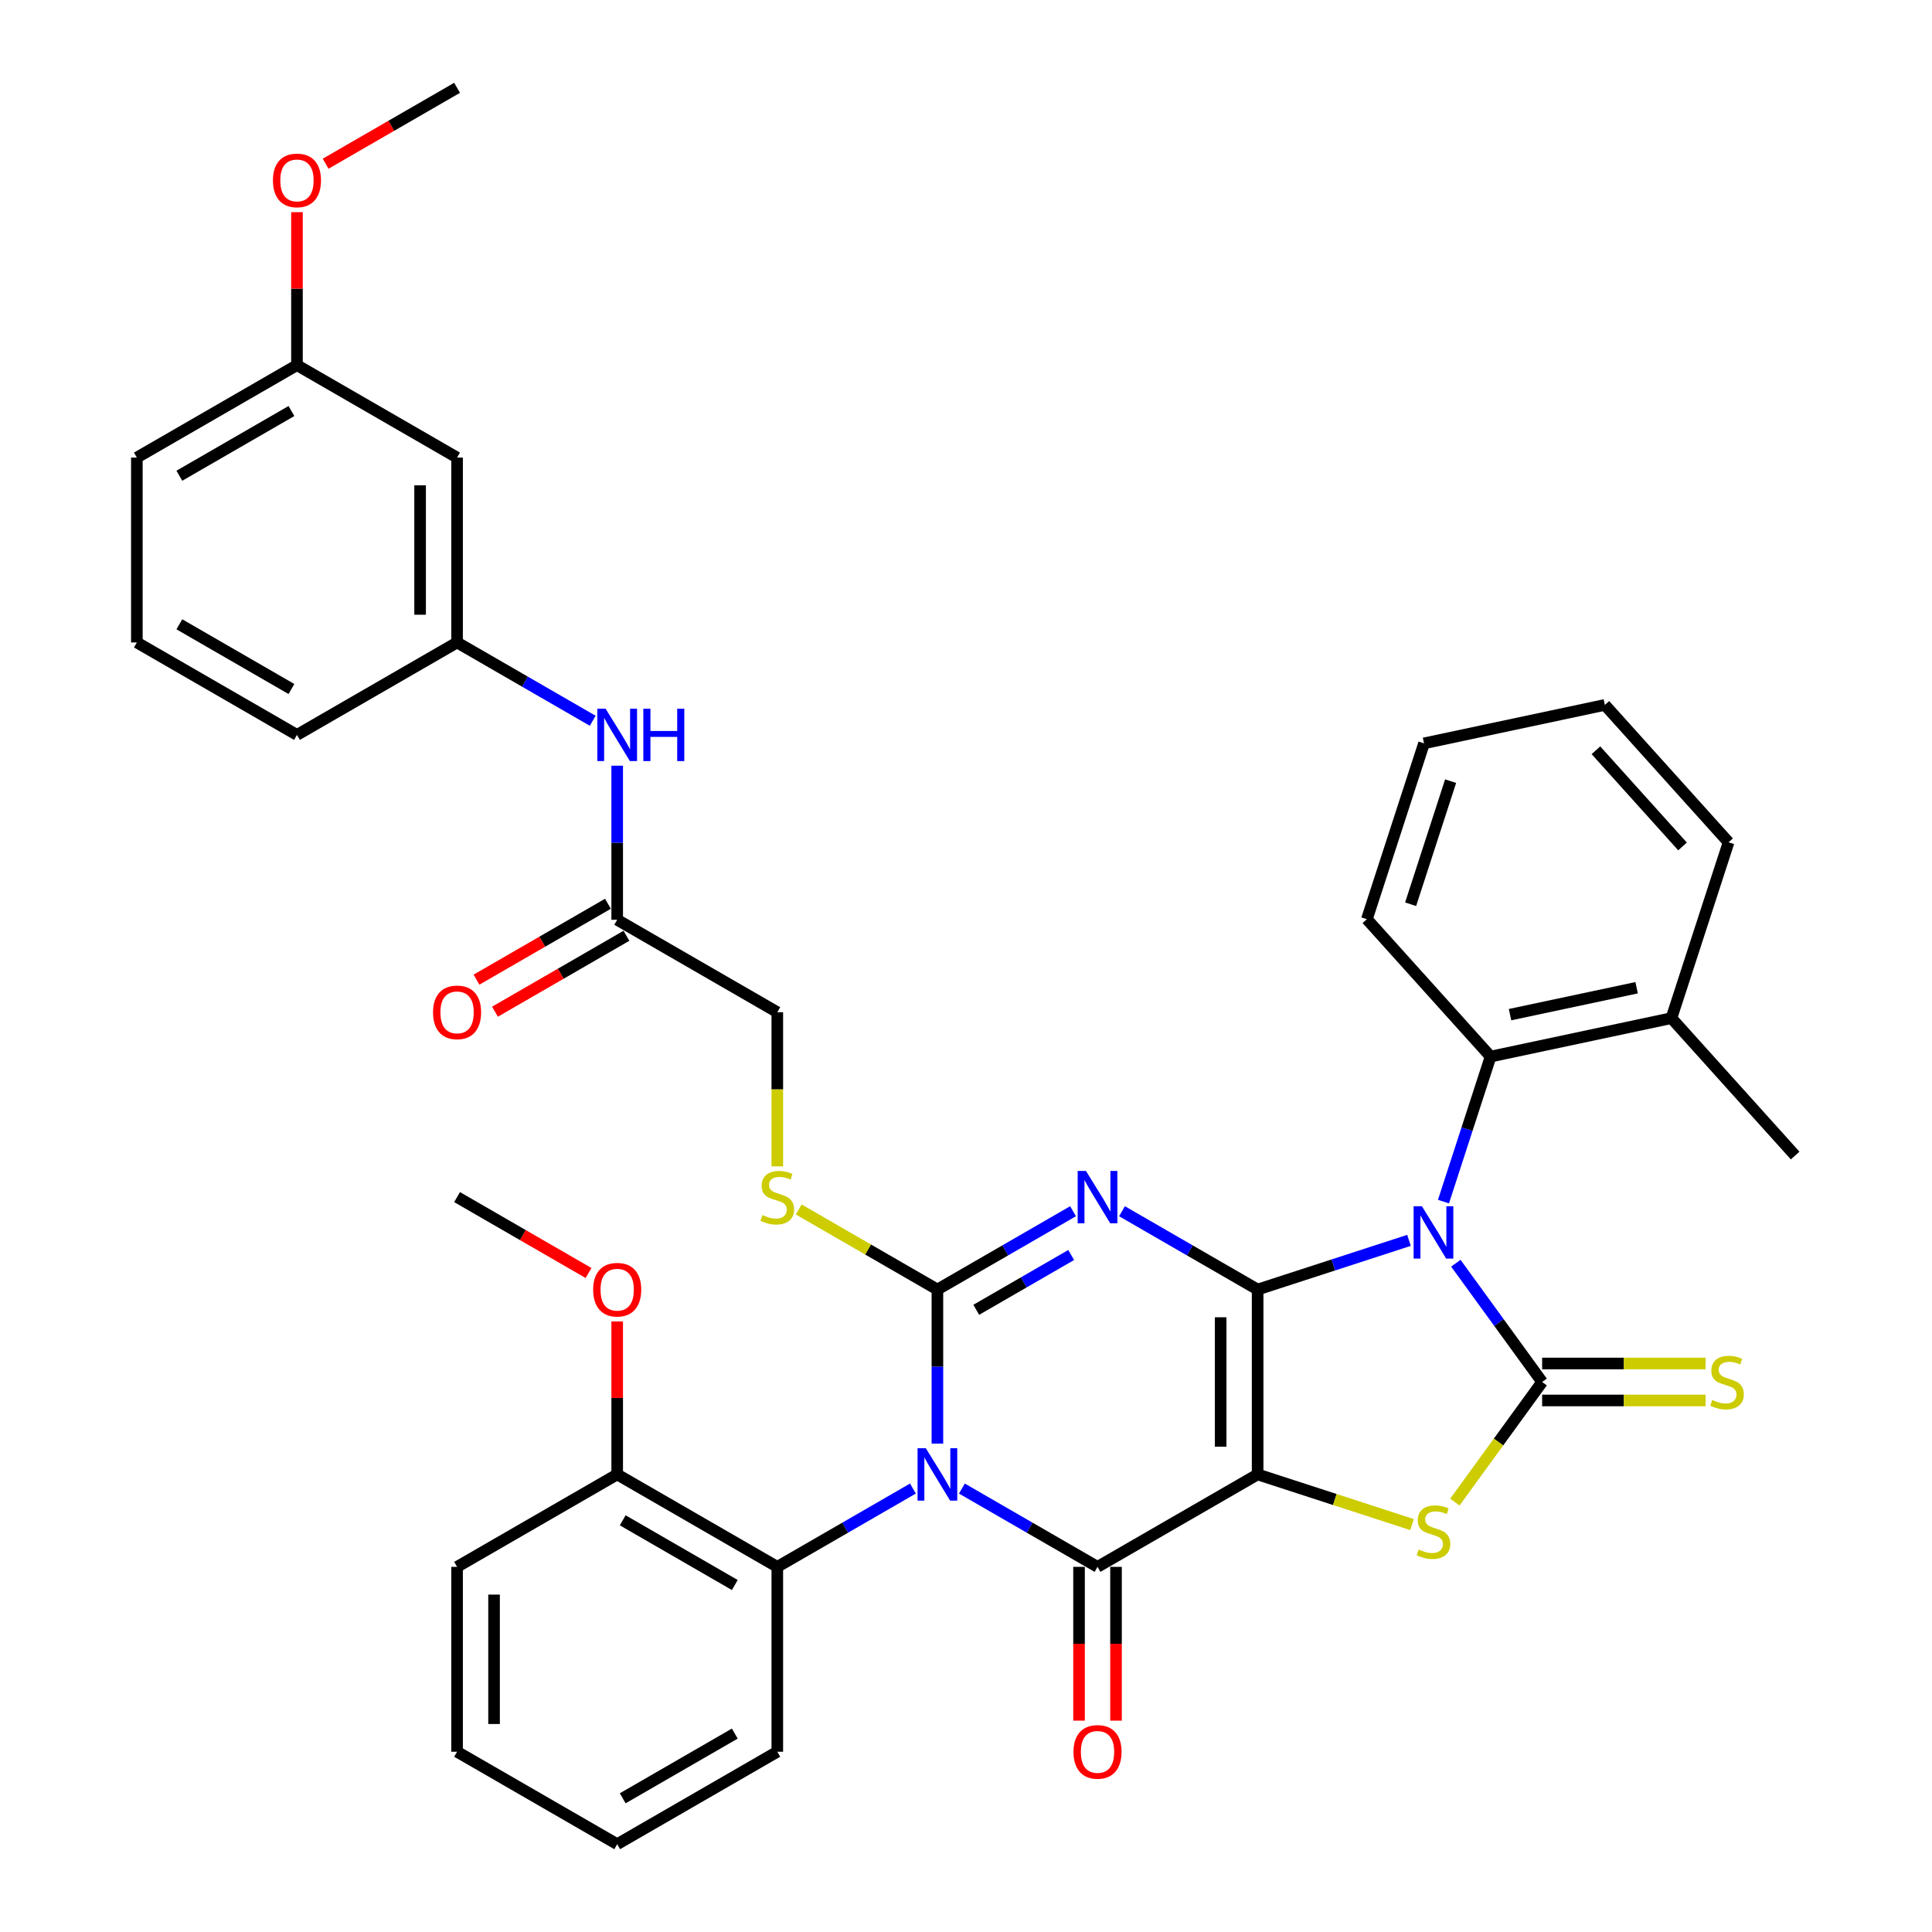 <?xml version='1.0' encoding='iso-8859-1'?>
<svg version='1.1' baseProfile='full'
              xmlns='http://www.w3.org/2000/svg'
                      xmlns:rdkit='http://www.rdkit.org/xml'
                      xmlns:xlink='http://www.w3.org/1999/xlink'
                  xml:space='preserve'
width='1000px' height='1000px' viewBox='0 0 1000 1000'>
<!-- END OF HEADER -->
<rect style='opacity:1.0;fill:#FFFFFF;stroke:none' width='1000' height='1000' x='0' y='0'> </rect>
<path class='bond-0' d='M 650.949,667.464 L 650.949,763.158' style='fill:none;fill-rule:evenodd;stroke:#000000;stroke-width:6px;stroke-linecap:butt;stroke-linejoin:miter;stroke-opacity:1' />
<path class='bond-0' d='M 631.81,681.818 L 631.81,748.804' style='fill:none;fill-rule:evenodd;stroke:#000000;stroke-width:6px;stroke-linecap:butt;stroke-linejoin:miter;stroke-opacity:1' />
<path class='bond-1' d='M 650.949,667.464 L 690.119,654.737' style='fill:none;fill-rule:evenodd;stroke:#000000;stroke-width:6px;stroke-linecap:butt;stroke-linejoin:miter;stroke-opacity:1' />
<path class='bond-1' d='M 690.119,654.737 L 729.289,642.01' style='fill:none;fill-rule:evenodd;stroke:#0000FF;stroke-width:6px;stroke-linecap:butt;stroke-linejoin:miter;stroke-opacity:1' />
<path class='bond-3' d='M 650.949,667.464 L 615.847,647.198' style='fill:none;fill-rule:evenodd;stroke:#000000;stroke-width:6px;stroke-linecap:butt;stroke-linejoin:miter;stroke-opacity:1' />
<path class='bond-3' d='M 615.847,647.198 L 580.745,626.932' style='fill:none;fill-rule:evenodd;stroke:#0000FF;stroke-width:6px;stroke-linecap:butt;stroke-linejoin:miter;stroke-opacity:1' />
<path class='bond-5' d='M 650.949,763.158 L 568.075,811.005' style='fill:none;fill-rule:evenodd;stroke:#000000;stroke-width:6px;stroke-linecap:butt;stroke-linejoin:miter;stroke-opacity:1' />
<path class='bond-7' d='M 650.949,763.158 L 690.913,776.143' style='fill:none;fill-rule:evenodd;stroke:#000000;stroke-width:6px;stroke-linecap:butt;stroke-linejoin:miter;stroke-opacity:1' />
<path class='bond-7' d='M 690.913,776.143 L 730.877,789.128' style='fill:none;fill-rule:evenodd;stroke:#CCCC00;stroke-width:6px;stroke-linecap:butt;stroke-linejoin:miter;stroke-opacity:1' />
<path class='bond-6' d='M 753.542,653.836 L 775.874,684.573' style='fill:none;fill-rule:evenodd;stroke:#0000FF;stroke-width:6px;stroke-linecap:butt;stroke-linejoin:miter;stroke-opacity:1' />
<path class='bond-6' d='M 775.874,684.573 L 798.206,715.311' style='fill:none;fill-rule:evenodd;stroke:#000000;stroke-width:6px;stroke-linecap:butt;stroke-linejoin:miter;stroke-opacity:1' />
<path class='bond-8' d='M 747.139,621.951 L 759.334,584.417' style='fill:none;fill-rule:evenodd;stroke:#0000FF;stroke-width:6px;stroke-linecap:butt;stroke-linejoin:miter;stroke-opacity:1' />
<path class='bond-8' d='M 759.334,584.417 L 771.53,546.883' style='fill:none;fill-rule:evenodd;stroke:#000000;stroke-width:6px;stroke-linecap:butt;stroke-linejoin:miter;stroke-opacity:1' />
<path class='bond-2' d='M 485.202,747.215 L 485.202,707.34' style='fill:none;fill-rule:evenodd;stroke:#0000FF;stroke-width:6px;stroke-linecap:butt;stroke-linejoin:miter;stroke-opacity:1' />
<path class='bond-2' d='M 485.202,707.34 L 485.202,667.464' style='fill:none;fill-rule:evenodd;stroke:#000000;stroke-width:6px;stroke-linecap:butt;stroke-linejoin:miter;stroke-opacity:1' />
<path class='bond-9' d='M 472.532,770.473 L 437.431,790.739' style='fill:none;fill-rule:evenodd;stroke:#0000FF;stroke-width:6px;stroke-linecap:butt;stroke-linejoin:miter;stroke-opacity:1' />
<path class='bond-9' d='M 437.431,790.739 L 402.329,811.005' style='fill:none;fill-rule:evenodd;stroke:#000000;stroke-width:6px;stroke-linecap:butt;stroke-linejoin:miter;stroke-opacity:1' />
<path class='bond-39' d='M 497.872,770.473 L 532.974,790.739' style='fill:none;fill-rule:evenodd;stroke:#0000FF;stroke-width:6px;stroke-linecap:butt;stroke-linejoin:miter;stroke-opacity:1' />
<path class='bond-39' d='M 532.974,790.739 L 568.075,811.005' style='fill:none;fill-rule:evenodd;stroke:#000000;stroke-width:6px;stroke-linecap:butt;stroke-linejoin:miter;stroke-opacity:1' />
<path class='bond-4' d='M 555.406,626.932 L 520.304,647.198' style='fill:none;fill-rule:evenodd;stroke:#0000FF;stroke-width:6px;stroke-linecap:butt;stroke-linejoin:miter;stroke-opacity:1' />
<path class='bond-4' d='M 520.304,647.198 L 485.202,667.464' style='fill:none;fill-rule:evenodd;stroke:#000000;stroke-width:6px;stroke-linecap:butt;stroke-linejoin:miter;stroke-opacity:1' />
<path class='bond-4' d='M 554.444,649.587 L 529.873,663.773' style='fill:none;fill-rule:evenodd;stroke:#0000FF;stroke-width:6px;stroke-linecap:butt;stroke-linejoin:miter;stroke-opacity:1' />
<path class='bond-4' d='M 529.873,663.773 L 505.302,677.959' style='fill:none;fill-rule:evenodd;stroke:#000000;stroke-width:6px;stroke-linecap:butt;stroke-linejoin:miter;stroke-opacity:1' />
<path class='bond-10' d='M 485.202,667.464 L 449.306,646.74' style='fill:none;fill-rule:evenodd;stroke:#000000;stroke-width:6px;stroke-linecap:butt;stroke-linejoin:miter;stroke-opacity:1' />
<path class='bond-10' d='M 449.306,646.74 L 413.41,626.015' style='fill:none;fill-rule:evenodd;stroke:#CCCC00;stroke-width:6px;stroke-linecap:butt;stroke-linejoin:miter;stroke-opacity:1' />
<path class='bond-12' d='M 558.506,811.005 L 558.506,850.804' style='fill:none;fill-rule:evenodd;stroke:#000000;stroke-width:6px;stroke-linecap:butt;stroke-linejoin:miter;stroke-opacity:1' />
<path class='bond-12' d='M 558.506,850.804 L 558.506,890.603' style='fill:none;fill-rule:evenodd;stroke:#FF0000;stroke-width:6px;stroke-linecap:butt;stroke-linejoin:miter;stroke-opacity:1' />
<path class='bond-12' d='M 577.645,811.005 L 577.645,850.804' style='fill:none;fill-rule:evenodd;stroke:#000000;stroke-width:6px;stroke-linecap:butt;stroke-linejoin:miter;stroke-opacity:1' />
<path class='bond-12' d='M 577.645,850.804 L 577.645,890.603' style='fill:none;fill-rule:evenodd;stroke:#FF0000;stroke-width:6px;stroke-linecap:butt;stroke-linejoin:miter;stroke-opacity:1' />
<path class='bond-11' d='M 798.206,724.88 L 840.512,724.88' style='fill:none;fill-rule:evenodd;stroke:#000000;stroke-width:6px;stroke-linecap:butt;stroke-linejoin:miter;stroke-opacity:1' />
<path class='bond-11' d='M 840.512,724.88 L 882.819,724.88' style='fill:none;fill-rule:evenodd;stroke:#CCCC00;stroke-width:6px;stroke-linecap:butt;stroke-linejoin:miter;stroke-opacity:1' />
<path class='bond-11' d='M 798.206,705.742 L 840.512,705.742' style='fill:none;fill-rule:evenodd;stroke:#000000;stroke-width:6px;stroke-linecap:butt;stroke-linejoin:miter;stroke-opacity:1' />
<path class='bond-11' d='M 840.512,705.742 L 882.819,705.742' style='fill:none;fill-rule:evenodd;stroke:#CCCC00;stroke-width:6px;stroke-linecap:butt;stroke-linejoin:miter;stroke-opacity:1' />
<path class='bond-38' d='M 798.206,715.311 L 775.623,746.394' style='fill:none;fill-rule:evenodd;stroke:#000000;stroke-width:6px;stroke-linecap:butt;stroke-linejoin:miter;stroke-opacity:1' />
<path class='bond-38' d='M 775.623,746.394 L 753.04,777.477' style='fill:none;fill-rule:evenodd;stroke:#CCCC00;stroke-width:6px;stroke-linecap:butt;stroke-linejoin:miter;stroke-opacity:1' />
<path class='bond-17' d='M 771.53,546.883 L 865.132,526.987' style='fill:none;fill-rule:evenodd;stroke:#000000;stroke-width:6px;stroke-linecap:butt;stroke-linejoin:miter;stroke-opacity:1' />
<path class='bond-17' d='M 781.591,525.178 L 847.113,511.251' style='fill:none;fill-rule:evenodd;stroke:#000000;stroke-width:6px;stroke-linecap:butt;stroke-linejoin:miter;stroke-opacity:1' />
<path class='bond-24' d='M 771.53,546.883 L 707.498,475.769' style='fill:none;fill-rule:evenodd;stroke:#000000;stroke-width:6px;stroke-linecap:butt;stroke-linejoin:miter;stroke-opacity:1' />
<path class='bond-15' d='M 402.329,811.005 L 319.456,763.158' style='fill:none;fill-rule:evenodd;stroke:#000000;stroke-width:6px;stroke-linecap:butt;stroke-linejoin:miter;stroke-opacity:1' />
<path class='bond-15' d='M 380.329,820.402 L 322.317,786.91' style='fill:none;fill-rule:evenodd;stroke:#000000;stroke-width:6px;stroke-linecap:butt;stroke-linejoin:miter;stroke-opacity:1' />
<path class='bond-23' d='M 402.329,811.005 L 402.329,906.699' style='fill:none;fill-rule:evenodd;stroke:#000000;stroke-width:6px;stroke-linecap:butt;stroke-linejoin:miter;stroke-opacity:1' />
<path class='bond-20' d='M 402.329,603.713 L 402.329,563.818' style='fill:none;fill-rule:evenodd;stroke:#CCCC00;stroke-width:6px;stroke-linecap:butt;stroke-linejoin:miter;stroke-opacity:1' />
<path class='bond-20' d='M 402.329,563.818 L 402.329,523.923' style='fill:none;fill-rule:evenodd;stroke:#000000;stroke-width:6px;stroke-linecap:butt;stroke-linejoin:miter;stroke-opacity:1' />
<path class='bond-13' d='M 319.456,476.077 L 402.329,523.923' style='fill:none;fill-rule:evenodd;stroke:#000000;stroke-width:6px;stroke-linecap:butt;stroke-linejoin:miter;stroke-opacity:1' />
<path class='bond-14' d='M 319.456,476.077 L 319.456,436.201' style='fill:none;fill-rule:evenodd;stroke:#000000;stroke-width:6px;stroke-linecap:butt;stroke-linejoin:miter;stroke-opacity:1' />
<path class='bond-14' d='M 319.456,436.201 L 319.456,396.325' style='fill:none;fill-rule:evenodd;stroke:#0000FF;stroke-width:6px;stroke-linecap:butt;stroke-linejoin:miter;stroke-opacity:1' />
<path class='bond-19' d='M 314.671,467.789 L 280.651,487.431' style='fill:none;fill-rule:evenodd;stroke:#000000;stroke-width:6px;stroke-linecap:butt;stroke-linejoin:miter;stroke-opacity:1' />
<path class='bond-19' d='M 280.651,487.431 L 246.63,507.073' style='fill:none;fill-rule:evenodd;stroke:#FF0000;stroke-width:6px;stroke-linecap:butt;stroke-linejoin:miter;stroke-opacity:1' />
<path class='bond-19' d='M 324.24,484.364 L 290.22,504.006' style='fill:none;fill-rule:evenodd;stroke:#000000;stroke-width:6px;stroke-linecap:butt;stroke-linejoin:miter;stroke-opacity:1' />
<path class='bond-19' d='M 290.22,504.006 L 256.2,523.647' style='fill:none;fill-rule:evenodd;stroke:#FF0000;stroke-width:6px;stroke-linecap:butt;stroke-linejoin:miter;stroke-opacity:1' />
<path class='bond-16' d='M 306.786,373.068 L 271.684,352.802' style='fill:none;fill-rule:evenodd;stroke:#0000FF;stroke-width:6px;stroke-linecap:butt;stroke-linejoin:miter;stroke-opacity:1' />
<path class='bond-16' d='M 271.684,352.802 L 236.582,332.536' style='fill:none;fill-rule:evenodd;stroke:#000000;stroke-width:6px;stroke-linecap:butt;stroke-linejoin:miter;stroke-opacity:1' />
<path class='bond-22' d='M 319.456,763.158 L 319.456,723.569' style='fill:none;fill-rule:evenodd;stroke:#000000;stroke-width:6px;stroke-linecap:butt;stroke-linejoin:miter;stroke-opacity:1' />
<path class='bond-22' d='M 319.456,723.569 L 319.456,683.981' style='fill:none;fill-rule:evenodd;stroke:#FF0000;stroke-width:6px;stroke-linecap:butt;stroke-linejoin:miter;stroke-opacity:1' />
<path class='bond-29' d='M 319.456,763.158 L 236.582,811.005' style='fill:none;fill-rule:evenodd;stroke:#000000;stroke-width:6px;stroke-linecap:butt;stroke-linejoin:miter;stroke-opacity:1' />
<path class='bond-18' d='M 236.582,332.536 L 236.582,236.842' style='fill:none;fill-rule:evenodd;stroke:#000000;stroke-width:6px;stroke-linecap:butt;stroke-linejoin:miter;stroke-opacity:1' />
<path class='bond-18' d='M 217.444,318.182 L 217.444,251.196' style='fill:none;fill-rule:evenodd;stroke:#000000;stroke-width:6px;stroke-linecap:butt;stroke-linejoin:miter;stroke-opacity:1' />
<path class='bond-27' d='M 236.582,332.536 L 153.709,380.383' style='fill:none;fill-rule:evenodd;stroke:#000000;stroke-width:6px;stroke-linecap:butt;stroke-linejoin:miter;stroke-opacity:1' />
<path class='bond-28' d='M 865.132,526.987 L 929.164,598.101' style='fill:none;fill-rule:evenodd;stroke:#000000;stroke-width:6px;stroke-linecap:butt;stroke-linejoin:miter;stroke-opacity:1' />
<path class='bond-30' d='M 865.132,526.987 L 894.703,435.977' style='fill:none;fill-rule:evenodd;stroke:#000000;stroke-width:6px;stroke-linecap:butt;stroke-linejoin:miter;stroke-opacity:1' />
<path class='bond-21' d='M 236.582,236.842 L 153.709,188.995' style='fill:none;fill-rule:evenodd;stroke:#000000;stroke-width:6px;stroke-linecap:butt;stroke-linejoin:miter;stroke-opacity:1' />
<path class='bond-25' d='M 153.709,188.995 L 153.709,149.407' style='fill:none;fill-rule:evenodd;stroke:#000000;stroke-width:6px;stroke-linecap:butt;stroke-linejoin:miter;stroke-opacity:1' />
<path class='bond-25' d='M 153.709,149.407 L 153.709,109.818' style='fill:none;fill-rule:evenodd;stroke:#FF0000;stroke-width:6px;stroke-linecap:butt;stroke-linejoin:miter;stroke-opacity:1' />
<path class='bond-42' d='M 153.709,188.995 L 70.836,236.842' style='fill:none;fill-rule:evenodd;stroke:#000000;stroke-width:6px;stroke-linecap:butt;stroke-linejoin:miter;stroke-opacity:1' />
<path class='bond-42' d='M 150.848,212.747 L 92.836,246.24' style='fill:none;fill-rule:evenodd;stroke:#000000;stroke-width:6px;stroke-linecap:butt;stroke-linejoin:miter;stroke-opacity:1' />
<path class='bond-32' d='M 304.623,658.901 L 270.603,639.259' style='fill:none;fill-rule:evenodd;stroke:#FF0000;stroke-width:6px;stroke-linecap:butt;stroke-linejoin:miter;stroke-opacity:1' />
<path class='bond-32' d='M 270.603,639.259 L 236.582,619.617' style='fill:none;fill-rule:evenodd;stroke:#000000;stroke-width:6px;stroke-linecap:butt;stroke-linejoin:miter;stroke-opacity:1' />
<path class='bond-35' d='M 402.329,906.699 L 319.456,954.545' style='fill:none;fill-rule:evenodd;stroke:#000000;stroke-width:6px;stroke-linecap:butt;stroke-linejoin:miter;stroke-opacity:1' />
<path class='bond-35' d='M 380.329,897.301 L 322.317,930.794' style='fill:none;fill-rule:evenodd;stroke:#000000;stroke-width:6px;stroke-linecap:butt;stroke-linejoin:miter;stroke-opacity:1' />
<path class='bond-34' d='M 707.498,475.769 L 737.069,384.758' style='fill:none;fill-rule:evenodd;stroke:#000000;stroke-width:6px;stroke-linecap:butt;stroke-linejoin:miter;stroke-opacity:1' />
<path class='bond-34' d='M 730.136,468.031 L 750.836,404.324' style='fill:none;fill-rule:evenodd;stroke:#000000;stroke-width:6px;stroke-linecap:butt;stroke-linejoin:miter;stroke-opacity:1' />
<path class='bond-33' d='M 168.542,84.738 L 202.562,65.096' style='fill:none;fill-rule:evenodd;stroke:#FF0000;stroke-width:6px;stroke-linecap:butt;stroke-linejoin:miter;stroke-opacity:1' />
<path class='bond-33' d='M 202.562,65.096 L 236.582,45.455' style='fill:none;fill-rule:evenodd;stroke:#000000;stroke-width:6px;stroke-linecap:butt;stroke-linejoin:miter;stroke-opacity:1' />
<path class='bond-26' d='M 70.836,332.536 L 153.709,380.383' style='fill:none;fill-rule:evenodd;stroke:#000000;stroke-width:6px;stroke-linecap:butt;stroke-linejoin:miter;stroke-opacity:1' />
<path class='bond-26' d='M 92.836,323.138 L 150.848,356.631' style='fill:none;fill-rule:evenodd;stroke:#000000;stroke-width:6px;stroke-linecap:butt;stroke-linejoin:miter;stroke-opacity:1' />
<path class='bond-31' d='M 70.836,332.536 L 70.836,236.842' style='fill:none;fill-rule:evenodd;stroke:#000000;stroke-width:6px;stroke-linecap:butt;stroke-linejoin:miter;stroke-opacity:1' />
<path class='bond-41' d='M 236.582,811.005 L 236.582,906.699' style='fill:none;fill-rule:evenodd;stroke:#000000;stroke-width:6px;stroke-linecap:butt;stroke-linejoin:miter;stroke-opacity:1' />
<path class='bond-41' d='M 255.721,825.359 L 255.721,892.344' style='fill:none;fill-rule:evenodd;stroke:#000000;stroke-width:6px;stroke-linecap:butt;stroke-linejoin:miter;stroke-opacity:1' />
<path class='bond-40' d='M 894.703,435.977 L 830.672,364.863' style='fill:none;fill-rule:evenodd;stroke:#000000;stroke-width:6px;stroke-linecap:butt;stroke-linejoin:miter;stroke-opacity:1' />
<path class='bond-40' d='M 870.876,438.116 L 826.054,388.336' style='fill:none;fill-rule:evenodd;stroke:#000000;stroke-width:6px;stroke-linecap:butt;stroke-linejoin:miter;stroke-opacity:1' />
<path class='bond-36' d='M 737.069,384.758 L 830.672,364.863' style='fill:none;fill-rule:evenodd;stroke:#000000;stroke-width:6px;stroke-linecap:butt;stroke-linejoin:miter;stroke-opacity:1' />
<path class='bond-37' d='M 319.456,954.545 L 236.582,906.699' style='fill:none;fill-rule:evenodd;stroke:#000000;stroke-width:6px;stroke-linecap:butt;stroke-linejoin:miter;stroke-opacity:1' />
<path  class='atom-2' d='M 735.968 624.343
L 744.849 638.697
Q 745.729 640.113, 747.145 642.678
Q 748.562 645.242, 748.638 645.396
L 748.638 624.343
L 752.236 624.343
L 752.236 651.443
L 748.523 651.443
L 738.992 635.75
Q 737.882 633.912, 736.696 631.807
Q 735.547 629.702, 735.203 629.051
L 735.203 651.443
L 731.681 651.443
L 731.681 624.343
L 735.968 624.343
' fill='#0000FF'/>
<path  class='atom-3' d='M 479.212 749.608
L 488.092 763.962
Q 488.972 765.378, 490.389 767.943
Q 491.805 770.507, 491.882 770.66
L 491.882 749.608
L 495.48 749.608
L 495.48 776.708
L 491.767 776.708
L 482.236 761.014
Q 481.126 759.177, 479.939 757.072
Q 478.791 754.967, 478.446 754.316
L 478.446 776.708
L 474.925 776.708
L 474.925 749.608
L 479.212 749.608
' fill='#0000FF'/>
<path  class='atom-4' d='M 562.085 606.067
L 570.965 620.421
Q 571.846 621.837, 573.262 624.402
Q 574.678 626.967, 574.755 627.12
L 574.755 606.067
L 578.353 606.067
L 578.353 633.167
L 574.64 633.167
L 565.109 617.474
Q 563.999 615.636, 562.812 613.531
Q 561.664 611.426, 561.319 610.775
L 561.319 633.167
L 557.798 633.167
L 557.798 606.067
L 562.085 606.067
' fill='#0000FF'/>
<path  class='atom-8' d='M 734.303 802.03
Q 734.61 802.145, 735.873 802.681
Q 737.136 803.217, 738.514 803.561
Q 739.93 803.868, 741.308 803.868
Q 743.873 803.868, 745.366 802.643
Q 746.858 801.38, 746.858 799.198
Q 746.858 797.705, 746.093 796.786
Q 745.366 795.868, 744.217 795.37
Q 743.069 794.872, 741.155 794.298
Q 738.743 793.571, 737.289 792.882
Q 735.873 792.193, 734.839 790.738
Q 733.844 789.284, 733.844 786.834
Q 733.844 783.427, 736.141 781.322
Q 738.476 779.217, 743.069 779.217
Q 746.208 779.217, 749.767 780.71
L 748.887 783.657
Q 745.633 782.317, 743.184 782.317
Q 740.543 782.317, 739.088 783.427
Q 737.633 784.499, 737.672 786.375
Q 737.672 787.829, 738.399 788.71
Q 739.165 789.59, 740.236 790.088
Q 741.346 790.585, 743.184 791.16
Q 745.633 791.925, 747.088 792.691
Q 748.543 793.456, 749.576 795.026
Q 750.648 796.557, 750.648 799.198
Q 750.648 802.949, 748.121 804.978
Q 745.633 806.968, 741.461 806.968
Q 739.05 806.968, 737.212 806.432
Q 735.413 805.935, 733.27 805.054
L 734.303 802.03
' fill='#CCCC00'/>
<path  class='atom-11' d='M 394.673 628.919
Q 394.98 629.033, 396.243 629.569
Q 397.506 630.105, 398.884 630.45
Q 400.3 630.756, 401.678 630.756
Q 404.243 630.756, 405.736 629.531
Q 407.228 628.268, 407.228 626.086
Q 407.228 624.593, 406.463 623.675
Q 405.736 622.756, 404.587 622.258
Q 403.439 621.761, 401.525 621.187
Q 399.114 620.459, 397.659 619.77
Q 396.243 619.081, 395.209 617.627
Q 394.214 616.172, 394.214 613.722
Q 394.214 610.316, 396.511 608.211
Q 398.846 606.105, 403.439 606.105
Q 406.578 606.105, 410.137 607.598
L 409.257 610.545
Q 406.004 609.206, 403.554 609.206
Q 400.913 609.206, 399.458 610.316
Q 398.004 611.388, 398.042 613.263
Q 398.042 614.718, 398.769 615.598
Q 399.535 616.478, 400.606 616.976
Q 401.716 617.474, 403.554 618.048
Q 406.004 618.813, 407.458 619.579
Q 408.913 620.344, 409.946 621.914
Q 411.018 623.445, 411.018 626.086
Q 411.018 629.837, 408.492 631.866
Q 406.004 633.856, 401.831 633.856
Q 399.42 633.856, 397.582 633.321
Q 395.783 632.823, 393.64 631.943
L 394.673 628.919
' fill='#CCCC00'/>
<path  class='atom-12' d='M 886.244 724.612
Q 886.551 724.727, 887.814 725.263
Q 889.077 725.799, 890.455 726.144
Q 891.871 726.45, 893.249 726.45
Q 895.814 726.45, 897.307 725.225
Q 898.8 723.962, 898.8 721.78
Q 898.8 720.287, 898.034 719.368
Q 897.307 718.45, 896.158 717.952
Q 895.01 717.455, 893.096 716.88
Q 890.685 716.153, 889.23 715.464
Q 887.814 714.775, 886.78 713.321
Q 885.785 711.866, 885.785 709.416
Q 885.785 706.01, 888.082 703.904
Q 890.417 701.799, 895.01 701.799
Q 898.149 701.799, 901.709 703.292
L 900.828 706.239
Q 897.575 704.9, 895.125 704.9
Q 892.484 704.9, 891.029 706.01
Q 889.575 707.081, 889.613 708.957
Q 889.613 710.411, 890.34 711.292
Q 891.106 712.172, 892.177 712.67
Q 893.288 713.167, 895.125 713.742
Q 897.575 714.507, 899.029 715.273
Q 900.484 716.038, 901.517 717.608
Q 902.589 719.139, 902.589 721.78
Q 902.589 725.531, 900.063 727.56
Q 897.575 729.55, 893.402 729.55
Q 890.991 729.55, 889.154 729.014
Q 887.355 728.517, 885.211 727.636
L 886.244 724.612
' fill='#CCCC00'/>
<path  class='atom-13' d='M 555.635 906.775
Q 555.635 900.268, 558.85 896.632
Q 562.066 892.995, 568.075 892.995
Q 574.085 892.995, 577.3 896.632
Q 580.516 900.268, 580.516 906.775
Q 580.516 913.359, 577.262 917.11
Q 574.008 920.823, 568.075 920.823
Q 562.104 920.823, 558.85 917.11
Q 555.635 913.397, 555.635 906.775
M 568.075 917.761
Q 572.209 917.761, 574.429 915.005
Q 576.688 912.211, 576.688 906.775
Q 576.688 901.455, 574.429 898.775
Q 572.209 896.057, 568.075 896.057
Q 563.941 896.057, 561.683 898.737
Q 559.463 901.416, 559.463 906.775
Q 559.463 912.249, 561.683 915.005
Q 563.941 917.761, 568.075 917.761
' fill='#FF0000'/>
<path  class='atom-15' d='M 313.465 366.833
L 322.346 381.187
Q 323.226 382.603, 324.642 385.167
Q 326.059 387.732, 326.135 387.885
L 326.135 366.833
L 329.733 366.833
L 329.733 393.933
L 326.02 393.933
L 316.489 378.239
Q 315.379 376.402, 314.192 374.297
Q 313.044 372.191, 312.7 371.541
L 312.7 393.933
L 309.178 393.933
L 309.178 366.833
L 313.465 366.833
' fill='#0000FF'/>
<path  class='atom-15' d='M 332.987 366.833
L 336.661 366.833
L 336.661 378.354
L 350.518 378.354
L 350.518 366.833
L 354.192 366.833
L 354.192 393.933
L 350.518 393.933
L 350.518 381.416
L 336.661 381.416
L 336.661 393.933
L 332.987 393.933
L 332.987 366.833
' fill='#0000FF'/>
<path  class='atom-20' d='M 224.142 524
Q 224.142 517.493, 227.358 513.856
Q 230.573 510.22, 236.582 510.22
Q 242.592 510.22, 245.807 513.856
Q 249.023 517.493, 249.023 524
Q 249.023 530.584, 245.769 534.335
Q 242.515 538.048, 236.582 538.048
Q 230.611 538.048, 227.358 534.335
Q 224.142 530.622, 224.142 524
M 236.582 534.986
Q 240.716 534.986, 242.936 532.23
Q 245.195 529.435, 245.195 524
Q 245.195 518.679, 242.936 516
Q 240.716 513.282, 236.582 513.282
Q 232.448 513.282, 230.19 515.962
Q 227.97 518.641, 227.97 524
Q 227.97 529.474, 230.19 532.23
Q 232.448 534.986, 236.582 534.986
' fill='#FF0000'/>
<path  class='atom-23' d='M 307.015 667.541
Q 307.015 661.033, 310.231 657.397
Q 313.446 653.761, 319.456 653.761
Q 325.465 653.761, 328.681 657.397
Q 331.896 661.033, 331.896 667.541
Q 331.896 674.124, 328.642 677.876
Q 325.389 681.589, 319.456 681.589
Q 313.484 681.589, 310.231 677.876
Q 307.015 674.163, 307.015 667.541
M 319.456 678.526
Q 323.59 678.526, 325.81 675.77
Q 328.068 672.976, 328.068 667.541
Q 328.068 662.22, 325.81 659.541
Q 323.59 656.823, 319.456 656.823
Q 315.322 656.823, 313.063 659.502
Q 310.843 662.182, 310.843 667.541
Q 310.843 673.014, 313.063 675.77
Q 315.322 678.526, 319.456 678.526
' fill='#FF0000'/>
<path  class='atom-26' d='M 141.269 93.378
Q 141.269 86.871, 144.484 83.234
Q 147.7 79.598, 153.709 79.598
Q 159.719 79.598, 162.934 83.234
Q 166.149 86.871, 166.149 93.378
Q 166.149 99.962, 162.896 103.713
Q 159.642 107.426, 153.709 107.426
Q 147.738 107.426, 144.484 103.713
Q 141.269 100, 141.269 93.378
M 153.709 104.364
Q 157.843 104.364, 160.063 101.608
Q 162.322 98.813, 162.322 93.378
Q 162.322 88.057, 160.063 85.378
Q 157.843 82.66, 153.709 82.66
Q 149.575 82.66, 147.317 85.34
Q 145.097 88.019, 145.097 93.378
Q 145.097 98.852, 147.317 101.608
Q 149.575 104.364, 153.709 104.364
' fill='#FF0000'/>
</svg>

